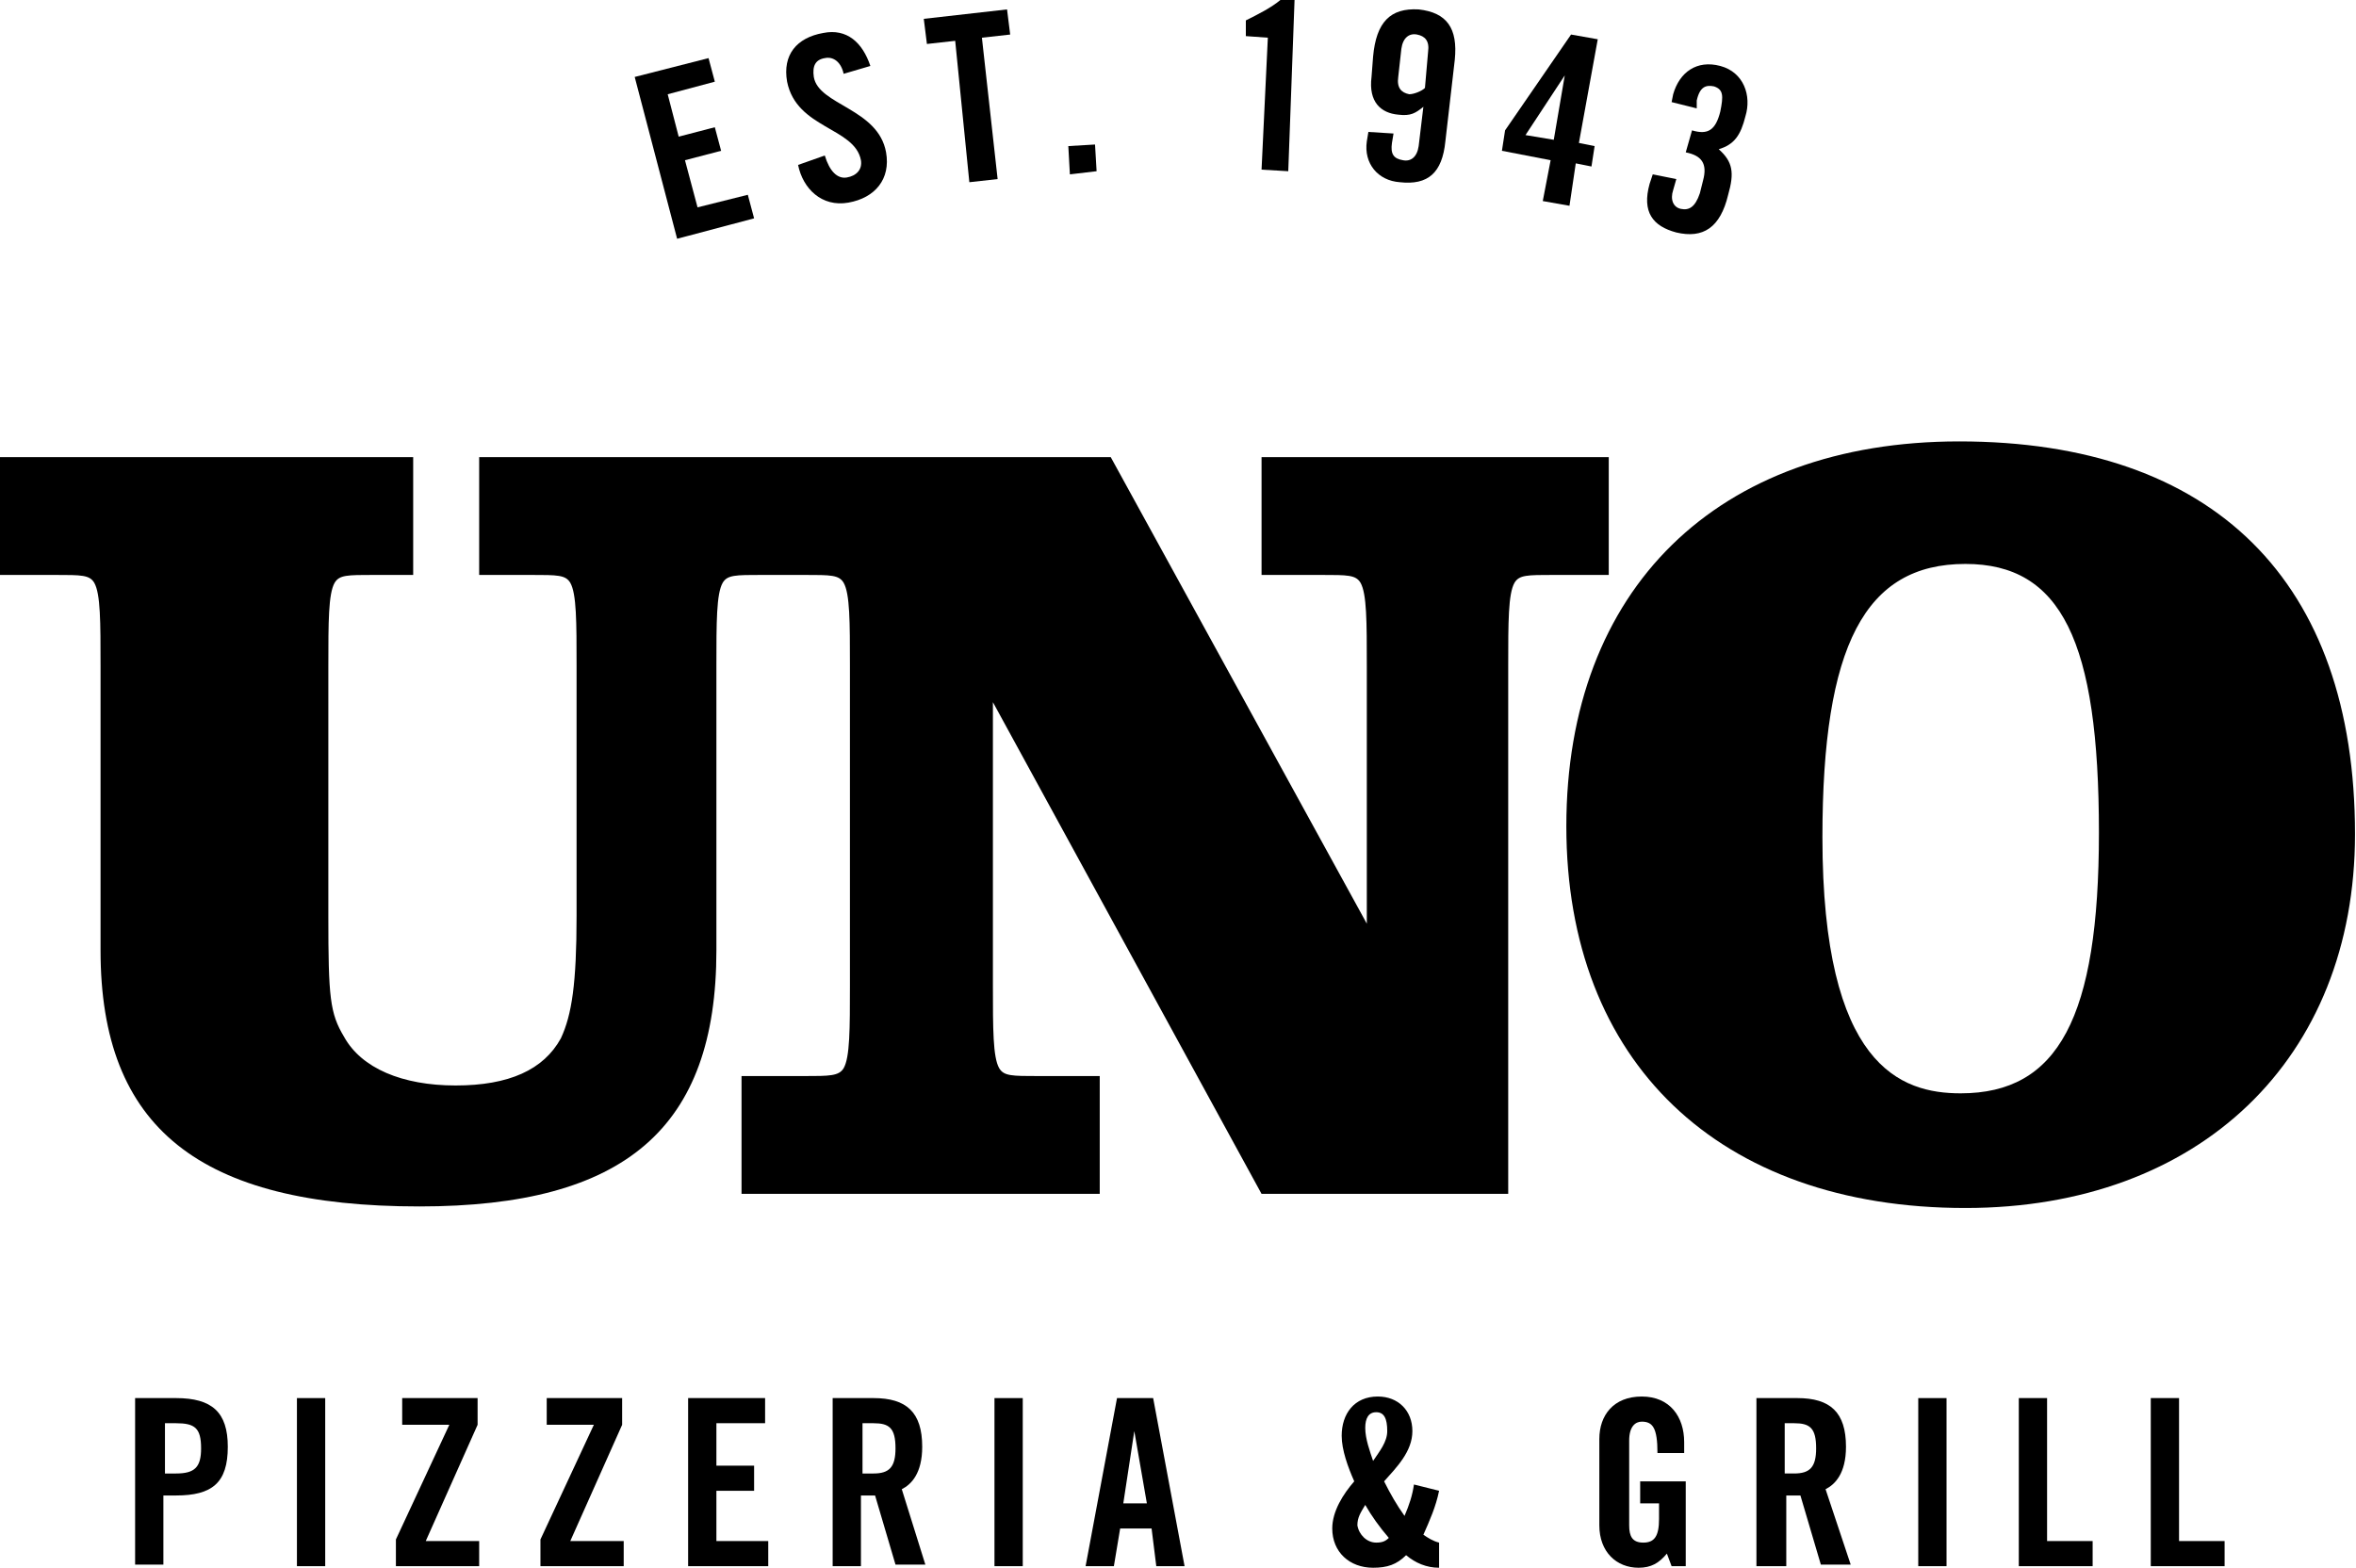 <?xml version="1.0" encoding="UTF-8" standalone="no"?>
<!-- Created with Inkscape (http://www.inkscape.org/) -->

<svg
   width="105.874mm"
   height="70.489mm"
   viewBox="0 0 105.874 70.489"
   version="1.1"
   id="svg5"
   inkscape:version="1.1.2 (b8e25be833, 2022-02-05)"
   sodipodi:docname="Uno Pizzeria &amp; Grill.svg"
   xmlns:inkscape="http://www.inkscape.org/namespaces/inkscape"
   xmlns:sodipodi="http://sodipodi.sourceforge.net/DTD/sodipodi-0.dtd"
   xmlns="http://www.w3.org/2000/svg"
   xmlns:svg="http://www.w3.org/2000/svg">
  <sodipodi:namedview
     id="namedview7"
     pagecolor="#ffffff"
     bordercolor="#666666"
     borderopacity="1.0"
     inkscape:pageshadow="2"
     inkscape:pageopacity="0.0"
     inkscape:pagecheckerboard="0"
     inkscape:document-units="mm"
     showgrid="false"
     inkscape:zoom="0.90583672"
     inkscape:cx="174.97635"
     inkscape:cy="122.53864"
     inkscape:window-width="1920"
     inkscape:window-height="1017"
     inkscape:window-x="-8"
     inkscape:window-y="-8"
     inkscape:window-maximized="1"
     inkscape:current-layer="layer1" />
  <defs
     id="defs2" />
  <g
     inkscape:label="Layer 1"
     inkscape:groupmode="layer"
     id="layer1"
     transform="translate(-75.862,-61.977)">
    <g
       class="logo-group"
       id="g888"
       transform="matrix(0.706,0,0,0.706,75.862,62.047)"
       style="fill:#000000;fill-opacity:1">
	<g
   id="g856"
   style="fill:#000000;fill-opacity:1">
		<path
   class="st1"
   d="M 8.6,99.6 V 88.9 h 2.6 c 2.3,0 3.3,0.9 3.3,3.1 0,2.3 -1,3.1 -3.3,3.1 h -0.8 v 4.4 H 8.6 Z m 1.9,-5.9 h 0.7 c 1.2,0 1.6,-0.4 1.6,-1.6 0,-1.3 -0.4,-1.6 -1.6,-1.6 h -0.7 z"
   id="path828"
   style="fill:#000000;fill-opacity:1" />

		<path
   class="st1"
   d="M 18.9,99.6 V 88.9 h 1.8 v 10.7 z"
   id="path830"
   style="fill:#000000;fill-opacity:1" />

		<path
   class="st1"
   d="m 25.6,90.5 v -1.6 h 4.8 v 1.7 L 27.1,98 h 3.4 v 1.6 h -5.3 v -1.7 l 3.4,-7.3 h -3 z"
   id="path832"
   style="fill:#000000;fill-opacity:1" />

		<path
   class="st1"
   d="m 34.8,90.5 v -1.6 h 4.8 v 1.7 L 36.3,98 h 3.4 v 1.6 h -5.3 v -1.7 l 3.4,-7.3 h -3 z"
   id="path834"
   style="fill:#000000;fill-opacity:1" />

		<path
   class="st1"
   d="M 43.8,99.6 V 88.9 h 4.9 v 1.6 h -3.1 v 2.7 H 48 v 1.6 H 45.6 V 98 h 3.3 v 1.6 z"
   id="path836"
   style="fill:#000000;fill-opacity:1" />

		<path
   class="st1"
   d="M 54.9,99.6 H 53 V 88.9 h 2.6 c 2.1,0 3.1,0.9 3.1,3.1 0,1.7 -0.7,2.4 -1.3,2.7 l 1.5,4.8 H 57 l -1.3,-4.4 c -0.2,0 -0.6,0 -0.9,0 v 4.5 z m 0,-5.9 h 0.7 c 1,0 1.4,-0.4 1.4,-1.6 0,-1.3 -0.4,-1.6 -1.4,-1.6 h -0.7 z"
   id="path838"
   style="fill:#000000;fill-opacity:1" />

		<path
   class="st1"
   d="M 63.3,99.6 V 88.9 h 1.8 v 10.7 z"
   id="path840"
   style="fill:#000000;fill-opacity:1" />

		<path
   class="st1"
   d="m 70.9,99.6 h -1.8 l 2,-10.7 h 2.3 l 2,10.7 h -1.8 l -0.3,-2.4 h -2 z m 0.6,-4 H 73 L 72.2,91 v 0 z"
   id="path842"
   style="fill:#000000;fill-opacity:1" />

		<path
   class="st1"
   d="m 91.6,94.8 c -0.2,1 -0.6,1.9 -1,2.8 0.3,0.2 0.6,0.4 1,0.5 v 1.6 c -0.8,0 -1.5,-0.3 -2.1,-0.8 -0.6,0.6 -1.2,0.8 -2.1,0.8 -1.5,0 -2.6,-1 -2.6,-2.5 0,-1.1 0.7,-2.2 1.4,-3 -0.4,-0.9 -0.8,-2 -0.8,-2.9 0,-1.4 0.8,-2.5 2.3,-2.5 1.3,0 2.2,0.9 2.2,2.2 0,1.3 -1,2.3 -1.8,3.2 0.4,0.8 0.8,1.5 1.3,2.2 0.3,-0.7 0.5,-1.3 0.6,-2 z m -4,3.3 c 0.4,0 0.6,-0.1 0.8,-0.3 -0.6,-0.7 -1.1,-1.4 -1.5,-2.1 -0.3,0.5 -0.5,0.8 -0.5,1.3 0.1,0.6 0.6,1.1 1.2,1.1 z m -0.2,-5.2 c 0.4,-0.6 0.9,-1.2 0.9,-1.9 0,-0.8 -0.2,-1.2 -0.7,-1.2 -0.5,0 -0.7,0.4 -0.7,1 0,0.7 0.3,1.5 0.5,2.1 z"
   id="path844"
   style="fill:#000000;fill-opacity:1" />

		<path
   class="st1"
   d="m 104.3,94.2 h 3 v 5.4 h -0.9 l -0.3,-0.8 c -0.5,0.6 -1,0.9 -1.8,0.9 -1.4,0 -2.5,-1 -2.5,-2.7 v -5.5 c 0,-1.5 0.9,-2.7 2.7,-2.7 1.8,0 2.7,1.3 2.7,2.9 v 0.7 h -1.7 c 0,-1.6 -0.3,-2 -1,-2 -0.4,0 -0.8,0.3 -0.8,1.2 V 97 c 0,0.7 0.2,1.1 0.9,1.1 0.7,0 1,-0.4 1,-1.5 v -1 h -1.2 v -1.4 z"
   id="path846"
   style="fill:#000000;fill-opacity:1" />

		<path
   class="st1"
   d="m 113.6,99.6 h -1.8 V 88.9 h 2.6 c 2.1,0 3.1,0.9 3.1,3.1 0,1.7 -0.7,2.4 -1.3,2.7 l 1.6,4.8 h -1.9 l -1.3,-4.4 c -0.2,0 -0.6,0 -0.9,0 v 4.5 z m 0,-5.9 h 0.6 c 1,0 1.4,-0.4 1.4,-1.6 0,-1.3 -0.4,-1.6 -1.4,-1.6 h -0.6 z"
   id="path848"
   style="fill:#000000;fill-opacity:1" />

		<path
   class="st1"
   d="M 122.1,99.6 V 88.9 h 1.8 v 10.7 z"
   id="path850"
   style="fill:#000000;fill-opacity:1" />

		<path
   class="st1"
   d="M 128.5,99.6 V 88.9 h 1.8 V 98 h 2.9 v 1.6 z"
   id="path852"
   style="fill:#000000;fill-opacity:1" />

		<path
   class="st1"
   d="M 136.9,99.6 V 88.9 h 1.8 V 98 h 2.9 v 1.6 z"
   id="path854"
   style="fill:#000000;fill-opacity:1" />

	</g>

	<g
   id="g868"
   style="fill:#000000;fill-opacity:1">
		<g
   id="g862"
   style="fill:#000000;fill-opacity:1">
			<path
   class="st1"
   d="M 102.4,36.5 V 29 H 80.3 v 7.5 h 3.8 c 1.7,0 2.2,0 2.5,0.5 0.4,0.7 0.4,2.5 0.4,5.3 V 58.7 L 70.7,29 H 50.2 48.6 30.5 v 7.5 h 3.3 c 1.7,0 2.2,0 2.5,0.5 0.4,0.7 0.4,2.5 0.4,5.3 v 15.9 c 0,4.3 -0.3,6.3 -1,7.8 -1.1,2 -3.3,3 -6.7,3 -3.4,0 -6,-1.1 -7.1,-3.1 -0.9,-1.5 -1,-2.5 -1,-7.7 V 42.3 c 0,-2.8 0,-4.6 0.4,-5.3 0.3,-0.5 0.8,-0.5 2.5,-0.5 h 2.5 V 29 H 0 v 7.5 h 3.5 c 1.7,0 2.2,0 2.5,0.5 0.4,0.7 0.4,2.5 0.4,5.3 v 18.1 c 0,11.3 6.3,16.3 20.3,16.3 13.1,0 18.9,-5 18.9,-16.3 V 42.3 c 0,-2.8 0,-4.6 0.4,-5.3 0.3,-0.5 0.8,-0.5 2.5,-0.5 v 0 h 1.6 1.1 c 1.7,0 2.2,0 2.5,0.5 0.4,0.7 0.4,2.5 0.4,5.3 v 20.3 c 0,2.8 0,4.6 -0.4,5.3 -0.3,0.5 -0.9,0.5 -2.5,0.5 h -4 v 7.5 H 70 v -7.5 h -3.9 c -1.7,0 -2.2,0 -2.5,-0.5 -0.4,-0.7 -0.4,-2.5 -0.4,-5.3 v -18 L 80.3,75.9 H 96 V 42.3 c 0,-2.8 0,-4.6 0.4,-5.3 0.3,-0.5 0.8,-0.5 2.5,-0.5 z"
   id="path858"
   style="fill:#000000;fill-opacity:1" />

			<path
   class="st1"
   d="m 124.7,28 c -15.4,0 -25,9.4 -25,24.5 0,15 9.7,24.3 25.4,24.3 14.9,0 24.8,-9.5 24.8,-23.8 0,-16.1 -9,-25 -25.2,-25 z m 8.9,24.9 c 0,11.8 -2.6,16.6 -8.8,16.6 -3.8,0 -8.8,-1.7 -8.8,-16.3 0,-12.2 2.7,-17.4 9.1,-17.4 6.1,0 8.5,4.9 8.5,17.1 z"
   id="path860"
   style="fill:#000000;fill-opacity:1" />

		</g>

		
	</g>

	<g
   id="g886"
   style="fill:#000000;fill-opacity:1">
		<path
   class="st1"
   d="m 43.1,15.1 -2.7,-10.3 4.7,-1.2 0.4,1.5 -3,0.8 0.7,2.7 2.3,-0.6 0.4,1.5 -2.3,0.6 0.8,3 3.2,-0.8 0.4,1.5 z"
   id="path870"
   style="fill:#000000;fill-opacity:1" />

		<path
   class="st1"
   d="m 53.7,4.6 c -0.2,-0.9 -0.8,-1.1 -1.2,-1 -0.6,0.1 -0.8,0.5 -0.7,1.2 0.3,1.8 4.1,2 4.6,4.8 0.3,1.7 -0.7,2.9 -2.4,3.2 -1.7,0.3 -2.9,-0.9 -3.2,-2.4 l 1.7,-0.6 c 0.3,1 0.8,1.5 1.4,1.4 0.6,-0.1 1,-0.5 0.9,-1.1 -0.4,-2.1 -4.1,-2 -4.7,-5 -0.3,-1.7 0.6,-2.8 2.3,-3.1 1.5,-0.3 2.5,0.6 3,2.1 z"
   id="path872"
   style="fill:#000000;fill-opacity:1" />

		<path
   class="st1"
   d="M 60.8,2.5 59,2.7 58.8,1.1 l 5.3,-0.6 0.2,1.6 -1.8,0.2 1,9 -1.8,0.2 z"
   id="path874"
   style="fill:#000000;fill-opacity:1" />

		<path
   class="st1"
   d="M 68.1,11 68,9.2 l 1.7,-0.1 0.1,1.7 z"
   id="path876"
   style="fill:#000000;fill-opacity:1" />

		<path
   class="st1"
   d="M 80.7,2.3 79.3,2.2 v -1 c 0.8,-0.4 1.6,-0.8 2.2,-1.3 h 0.9 L 82,10.8 80.3,10.7 Z"
   id="path878"
   style="fill:#000000;fill-opacity:1" />

		<path
   class="st1"
   d="M 88.7,8.4 88.6,9 c -0.1,0.7 0.1,1 0.7,1.1 0.5,0.1 0.9,-0.2 1,-0.9 L 90.6,6.7 C 90.1,7.1 89.8,7.3 89,7.2 87.9,7.1 87.1,6.4 87.3,4.8 l 0.1,-1.3 c 0.2,-2.2 1.1,-3.1 2.9,-3 1.8,0.2 2.5,1.2 2.3,3.2 L 92,8.9 c -0.2,2 -1.1,2.8 -2.9,2.6 C 87.7,11.4 86.8,10.3 87,8.9 L 87.1,8.3 Z M 90.9,3.2 C 91,2.5 90.7,2.2 90.2,2.1 89.7,2 89.3,2.3 89.2,3 L 89,4.8 c -0.1,0.7 0.2,1 0.7,1.1 0.3,0 0.8,-0.2 1,-0.4 z"
   id="path880"
   style="fill:#000000;fill-opacity:1" />

		<path
   class="st1"
   d="m 98.7,10.1 -3.1,-0.6 0.2,-1.3 4.2,-6.1 1.7,0.3 -1.2,6.6 1,0.2 -0.2,1.3 -1,-0.2 -0.4,2.7 -1.7,-0.3 z m 0.2,-1.3 0.7,-4.1 v 0 l -2.5,3.8 z"
   id="path882"
   style="fill:#000000;fill-opacity:1" />

		<path
   class="st1"
   d="m 106.7,11.3 -0.2,0.7 c -0.2,0.6 0,1.1 0.5,1.2 0.5,0.1 0.9,-0.1 1.2,-1 l 0.2,-0.8 c 0.3,-1.1 -0.1,-1.6 -1.1,-1.8 l 0.4,-1.4 c 1,0.3 1.5,0 1.8,-1.2 0.2,-1 0.2,-1.4 -0.4,-1.6 -0.5,-0.1 -0.9,0 -1.1,0.9 v 0.5 l -1.6,-0.4 0.1,-0.5 c 0.4,-1.4 1.5,-2.2 3,-1.8 1.5,0.4 2,1.9 1.6,3.2 -0.3,1.2 -0.7,1.8 -1.7,2.1 0.9,0.8 1,1.5 0.6,2.9 -0.5,2.1 -1.6,2.8 -3.3,2.4 -1.5,-0.4 -2.2,-1.3 -1.7,-3.1 l 0.2,-0.6 z"
   id="path884"
   style="fill:#000000;fill-opacity:1" />

	</g>

</g>
  </g>
  <style
     type="text/css"
     id="style824">
	#UNO_brandLogo .st0{fill:none;}
	#UNO_brandLogo .st1{fill:#231F20;}
</style>
</svg>
